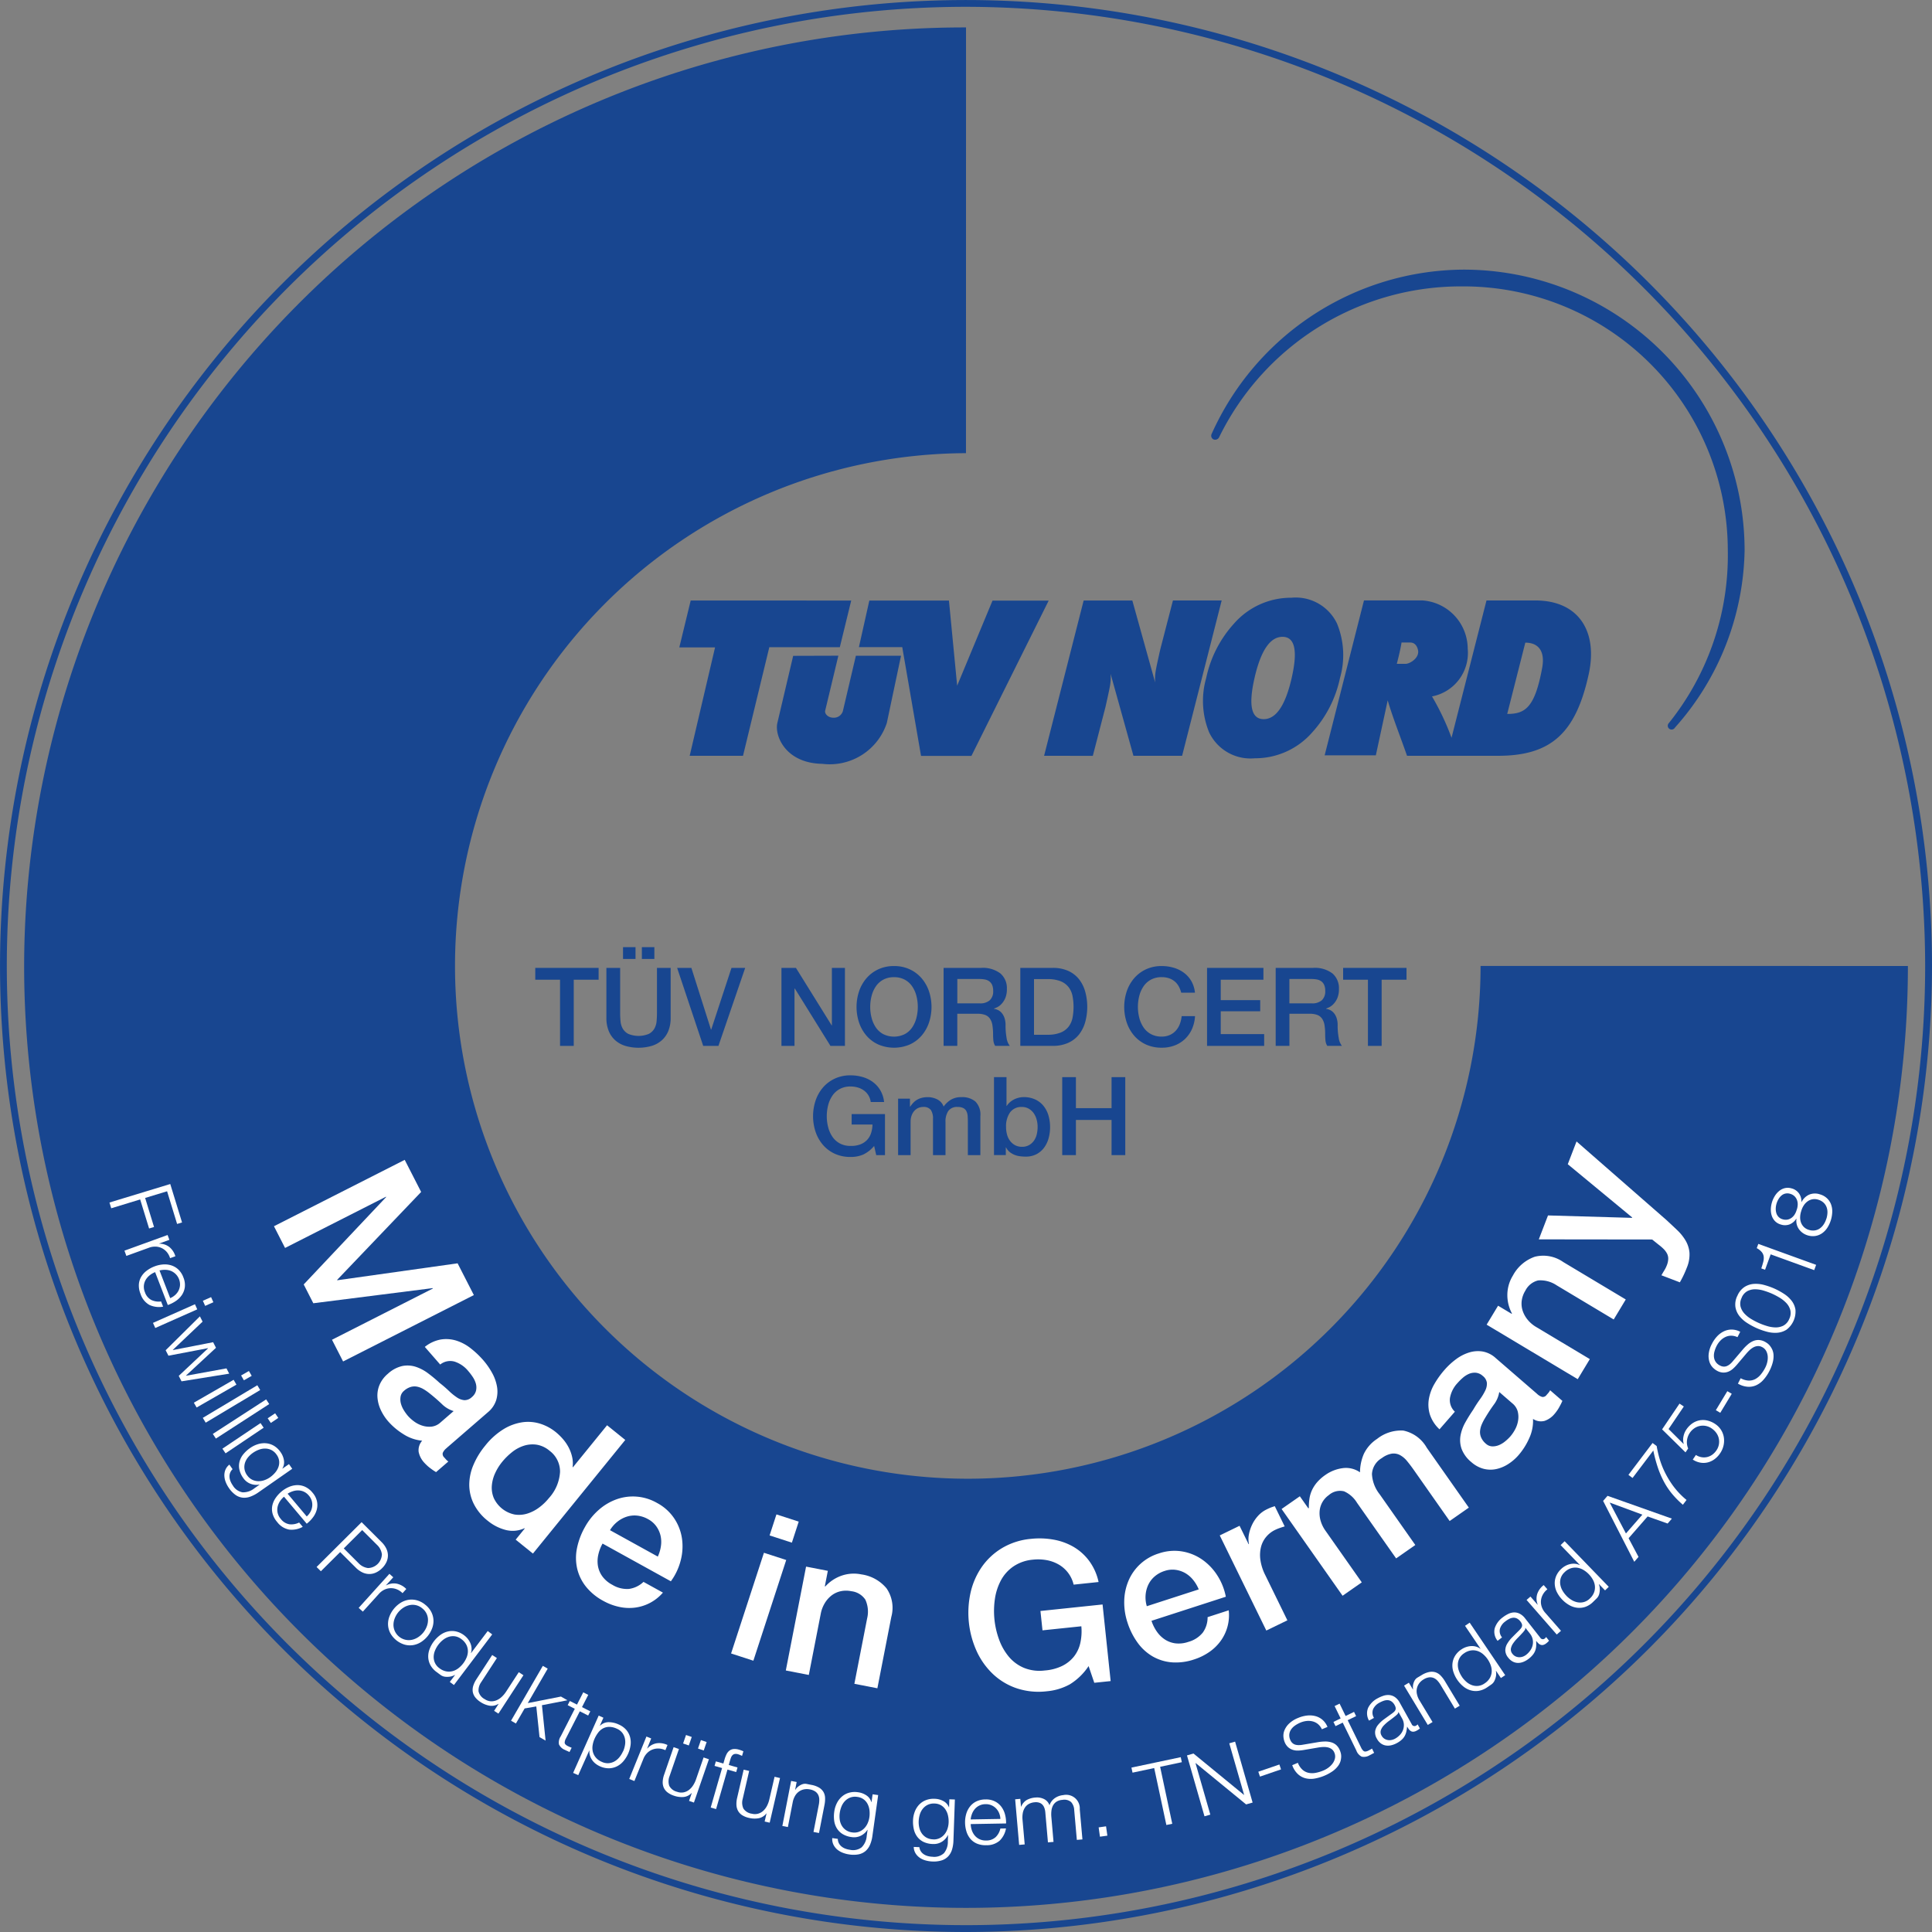 <svg id="Ebene_1" data-name="Ebene 1" xmlns="http://www.w3.org/2000/svg" viewBox="0 0 56.693 56.693">
  <rect x="0" y="0" width="56.693" height="56.693" fill="#808080" stroke="none"/>
  <defs>
    <style>
      .cls-1, .cls-2 {
        fill: #184690;
      }

      .cls-1, .cls-4 {
        fill-rule: evenodd;
      }

      .cls-3, .cls-4 {
        fill: #fff;
      }
    </style>
  </defs>
  <g>
    <path class="cls-1" d="M35.395,19.895a3.419,3.419,0,0,1,.814-1.594,2.221,2.221,0,0,1,1.687-.761,1.341,1.341,0,0,1,1.339.761,2.436,2.436,0,0,1,.086,1.594,3.422,3.422,0,0,1-.814,1.595,2.222,2.222,0,0,1-1.687.761,1.342,1.342,0,0,1-1.339-.761,2.439,2.439,0,0,1-.086-1.595Zm1.418,0q-.276,1.208.269,1.208.545,0,.821-1.208.276-1.208-.269-1.208-.545,0-.821,1.208Z"/>
    <path class="cls-2" d="M33.227,17.621l.67,2.406a1.466,1.466,0,0,1,.029-.408c.016-.099.122-.566.122-.566l.371-1.432h1.43L34.688,22.179H33.26l-.67-2.406a1.465,1.465,0,0,1-.029.408c-.016.099-.122.566-.122.566l-.371,1.432H30.638l1.161-4.558Z"/>
    <path class="cls-2" d="M24.735,20.86l.38-1.618h1.325l-.417,1.973a1.764,1.764,0,0,1-1.893,1.199c-1.096-.018-1.408-.845-1.318-1.203l.463-1.966,1.326-.004-.388,1.618c-.017.091.092.201.236.201a.275.275,0,0,0,.287-.201Z"/>
    <polygon class="cls-2" points="20.268 17.621 24.978 17.623 24.644 18.991 22.575 18.991 21.803 22.179 20.238 22.179 20.983 18.997 19.934 18.997 20.268 17.621 20.268 17.621"/>
    <polygon class="cls-2" points="25.51 17.623 27.846 17.623 28.087 20.121 29.125 17.624 30.773 17.624 28.506 22.181 27.027 22.181 26.476 18.99 25.204 18.99 25.51 17.623 25.51 17.623"/>
    <path class="cls-2" d="M44.759,18.858l-.531,2.092c.525,0,.81-.179,1.026-1.353.089-.486-.106-.739-.495-.739Zm-2.738,1.578a7.45,7.45,0,0,1,.573,1.213l1.026-4.029h1.434c1.279,0,1.838.917,1.566,2.162-.376,1.717-1.092,2.396-2.658,2.396l-1.119 0h-1.555c-.197-.567-.417-1.115-.567-1.627l-.348,1.613H38.871l1.154-4.546H41.727A1.428,1.428,0,0,1,43.069,19.034a1.3,1.3,0,0,1-1.048,1.402Zm-.894-1.582c-.032.202-.086.42-.139.626H41.242c.113.003.374-.144.374-.353,0-.055-.038-.274-.237-.273Z"/>
    <path class="cls-2" d="M35.555,12.732a8.152,8.152,0,0,1,7.378-4.82A8.247,8.247,0,0,1,51.194,16.145a8.002,8.002,0,0,1-2.044,5.206.114.114,0,0,1-.17.032.112.112,0,0,1-.009-.165l.007-.008A7.865,7.865,0,0,0,50.701,16.145a7.755,7.755,0,0,0-7.768-7.741,7.897,7.897,0,0,0-7.159,4.427.13.13,0,0,1-.167.062.12.12,0,0,1-.052-.161Z"/>
    <path class="cls-2" d="M.708,28.347A27.59,27.59,0,0,1,28.347.805l-.001,12.493a15.047,15.047,0,1,0,15.1,15.047l12.54.001a27.639,27.639,0,0,1-55.278,0Z"/>
    <polygon class="cls-3" points="11.876 34.035 12.358 34.977 9.893 37.557 9.898 37.568 13.428 37.071 13.905 38.003 10.068 39.951 9.742 39.314 12.703 37.81 12.697 37.799 9.194 38.243 8.912 37.691 11.331 35.127 11.326 35.117 8.365 36.62 8.039 35.983 11.876 34.035 11.876 34.035"/>
    <path class="cls-4" d="M13.107,42.492a.364.364,0,0,0-.115.143.139.139,0,0,0,.044.133l.048.054a.442.442,0,0,0,.072.065l-.36.311c-.022-.013-.049-.03-.082-.052s-.065-.046-.098-.071-.063-.051-.093-.079c-.029-.028-.053-.052-.072-.073a.662.662,0,0,1-.166-.318.417.417,0,0,1,.104-.329,1.218,1.218,0,0,1-.549-.19,1.977,1.977,0,0,1-.446-.374,1.411,1.411,0,0,1-.222-.342,1.051,1.051,0,0,1-.096-.367.804.804,0,0,1,.06-.362.87.87,0,0,1,.245-.328.928.928,0,0,1,.424-.228.786.786,0,0,1,.396.023,1.253,1.253,0,0,1,.365.194q.175.131.335.279a3.486,3.486,0,0,1,.272.234,1.687,1.687,0,0,0,.235.191.459.459,0,0,0,.219.081.309.309,0,0,0,.22-.091.353.353,0,0,0,.122-.19.424.424,0,0,0-.005-.203.678.678,0,0,0-.091-.196,1.69,1.69,0,0,0-.131-.173.863.863,0,0,0-.404-.279.472.472,0,0,0-.421.086l-.451-.517a1.037,1.037,0,0,1,.473-.218,1.004,1.004,0,0,1,.453.034,1.324,1.324,0,0,1,.418.223,2.637,2.637,0,0,1,.369.349,2.142,2.142,0,0,1,.26.372,1.277,1.277,0,0,1,.145.404.861.861,0,0,1-.024.399.765.765,0,0,1-.245.356l-1.211,1.049Zm.204-1.085a.832.832,0,0,1-.347-.209q-.166-.158-.349-.303a1.453,1.453,0,0,0-.177-.125.635.635,0,0,0-.187-.077.398.398,0,0,0-.195.005.514.514,0,0,0-.2.114.288.288,0,0,0-.102.176.477.477,0,0,0,.011.201.736.736,0,0,0,.087.196,1.275,1.275,0,0,0,.119.164,1.125,1.125,0,0,0,.185.166.818.818,0,0,0,.242.121.668.668,0,0,0,.268.027.468.468,0,0,0,.259-.121l.387-.335Z"/>
    <path class="cls-4" d="M15.638,45.588l-.506-.408.266-.327-.009-.008a.82.82,0,0,1-.559.048,1.374,1.374,0,0,1-.51-.261,1.482,1.482,0,0,1-.418-.503,1.272,1.272,0,0,1-.132-.559,1.499,1.499,0,0,1,.121-.579,2.27,2.27,0,0,1,.342-.563,2.086,2.086,0,0,1,.548-.493,1.471,1.471,0,0,1,.556-.201,1.189,1.189,0,0,1,.522.046,1.384,1.384,0,0,1,.445.24,1.67,1.67,0,0,1,.213.206,1.292,1.292,0,0,1,.17.249,1.137,1.137,0,0,1,.102.28.844.844,0,0,1,.014.293l.009.008,1.002-1.233.534.431-2.71,3.335ZM14.733,42.901a1.523,1.523,0,0,0-.207.336,1.069,1.069,0,0,0-.094.365.789.789,0,0,0,.057.355.862.862,0,0,0,.611.485.822.822,0,0,0,.37-.026,1.144,1.144,0,0,0,.344-.175,1.57,1.57,0,0,0,.292-.279,1.252,1.252,0,0,0,.328-.771.762.762,0,0,0-.308-.62.783.783,0,0,0-.379-.178.84.84,0,0,0-.374.031,1.08,1.08,0,0,0-.345.186,1.883,1.883,0,0,0-.295.291Z"/>
    <path class="cls-4" d="M19.303,45.677a1.1,1.1,0,0,0,.091-.307.829.829,0,0,0-.01-.304.774.774,0,0,0-.123-.274.709.709,0,0,0-.243-.213.824.824,0,0,0-.318-.104.75.75,0,0,0-.306.03.858.858,0,0,0-.275.147.912.912,0,0,0-.219.25l1.403.775Zm-1.622-.381a1.189,1.189,0,0,0-.125.329.857.857,0,0,0-.009.332.738.738,0,0,0,.129.301.851.851,0,0,0,.291.246.826.826,0,0,0,.487.122.767.767,0,0,0,.429-.207l.57.315a1.296,1.296,0,0,1-.825.441,1.372,1.372,0,0,1-.466-.024,1.695,1.695,0,0,1-.458-.174,1.655,1.655,0,0,1-.511-.42,1.34,1.34,0,0,1-.256-.526,1.425,1.425,0,0,1-.007-.595,2.099,2.099,0,0,1,.235-.626,1.871,1.871,0,0,1,.398-.498,1.616,1.616,0,0,1,.518-.312,1.421,1.421,0,0,1,1.201.104,1.391,1.391,0,0,1,.503.453,1.441,1.441,0,0,1,.227.589,1.636,1.636,0,0,1-.037.642,1.774,1.774,0,0,1-.289.614l-2.004-1.107Z"/>
    <path class="cls-4" d="M22.784,44.439l.654.212-.201.617-.654-.212.201-.617Zm-.367,1.126.654.212-.964,2.955-.654-.212.964-2.955Z"/>
    <path class="cls-3" d="M23.653,45.971l.639.124-.087.448.01.014a1.155,1.155,0,0,1,.48-.32,1.096,1.096,0,0,1,.579-.038,1.166,1.166,0,0,1,.743.413,1.01,1.01,0,0,1,.138.835l-.409,2.094-.675-.131.374-1.917a.843.843,0,0,0-.052-.552.569.569,0,0,0-.412-.248.745.745,0,0,0-.32.002.676.676,0,0,0-.264.126.819.819,0,0,0-.198.228.932.932,0,0,0-.114.302l-.351,1.799-.675-.131.595-3.05Z"/>
    <path class="cls-3" d="M32.591,49.33l-.48.05-.167-.49a1.788,1.788,0,0,1-.55.535,1.716,1.716,0,0,1-.676.204,2.037,2.037,0,0,1-.879-.086,1.898,1.898,0,0,1-.696-.414,2.168,2.168,0,0,1-.48-.669,2.731,2.731,0,0,1-.182-1.727,2.161,2.161,0,0,1,.33-.754,1.935,1.935,0,0,1,.594-.552,2.012,2.012,0,0,1,.842-.27,2.346,2.346,0,0,1,.673.023,1.784,1.784,0,0,1,.59.216,1.535,1.535,0,0,1,.456.415,1.607,1.607,0,0,1,.271.612l-.732.077a.923.923,0,0,0-.445-.594,1.097,1.097,0,0,0-.353-.126,1.4,1.4,0,0,0-.395-.013,1.208,1.208,0,0,0-.576.2,1.161,1.161,0,0,0-.366.41,1.662,1.662,0,0,0-.176.547,2.438,2.438,0,0,0,.126,1.195,1.666,1.666,0,0,0,.286.499,1.164,1.164,0,0,0,.444.325,1.214,1.214,0,0,0,.605.076,1.418,1.418,0,0,0,.502-.128,1.02,1.02,0,0,0,.35-.272.985.985,0,0,0,.192-.398,1.589,1.589,0,0,0,.032-.499l-1.14.119-.06-.568,1.823-.191.237,2.247Z"/>
    <path class="cls-4" d="M35.176,46.639a1.096,1.096,0,0,0-.163-.276.834.834,0,0,0-.23-.2.774.774,0,0,0-.285-.097.709.709,0,0,0-.322.032.827.827,0,0,0-.293.161.747.747,0,0,0-.187.244.855.855,0,0,0-.079.3.909.909,0,0,0,.035.33l1.526-.494Zm-1.386.923a1.188,1.188,0,0,0,.157.316.859.859,0,0,0,.238.233.738.738,0,0,0,.309.112.855.855,0,0,0,.379-.044.825.825,0,0,0,.422-.272.762.762,0,0,0,.141-.453l.62-.201a1.284,1.284,0,0,1-.239.902,1.366,1.366,0,0,1-.335.324,1.684,1.684,0,0,1-.44.215,1.658,1.658,0,0,1-.657.086,1.349,1.349,0,0,1-.56-.173,1.434,1.434,0,0,1-.441-.401,2.099,2.099,0,0,1-.3-.598,1.865,1.865,0,0,1-.094-.63,1.604,1.604,0,0,1,.124-.59,1.414,1.414,0,0,1,.895-.805,1.402,1.402,0,0,1,.676-.058,1.45,1.45,0,0,1,.587.236,1.641,1.641,0,0,1,.447.465,1.775,1.775,0,0,1,.252.629l-2.18.706Z"/>
    <path class="cls-3" d="M35.794,45.055l.58-.282.265.54.011-.005a.697.697,0,0,1-.003-.273,1.142,1.142,0,0,1,.093-.29,1.054,1.054,0,0,1,.176-.263.823.823,0,0,1,.25-.188,1.512,1.512,0,0,1,.152-.067c.029-.009.059-.02.089-.03l.291.594c-.047.014-.094.029-.142.046a1.19,1.19,0,0,0-.137.056.785.785,0,0,0-.265.206.75.75,0,0,0-.152.301.996.996,0,0,0-.016.379,1.442,1.442,0,0,0,.141.439l.65,1.329-.618.3-1.367-2.793Z"/>
    <path class="cls-3" d="M37.609,44.279l.534-.372.249.354.015-.01a1.772,1.772,0,0,1,.017-.269.914.914,0,0,1,.072-.248,1.016,1.016,0,0,1,.149-.233,1.287,1.287,0,0,1,.249-.221,1.133,1.133,0,0,1,.505-.198.718.718,0,0,1,.509.122,1.388,1.388,0,0,1,.113-.541,1.088,1.088,0,0,1,.39-.441,1.131,1.131,0,0,1,.768-.243,1.031,1.031,0,0,1,.688.503l1.235,1.758-.563.393-1.044-1.487c-.071-.102-.14-.192-.205-.271a.699.699,0,0,0-.209-.177.397.397,0,0,0-.24-.042.674.674,0,0,0-.291.13.579.579,0,0,0-.291.467,1.033,1.033,0,0,0,.224.592l1.048,1.492-.563.393-1.149-1.634a.847.847,0,0,0-.378-.334.497.497,0,0,0-.448.111.639.639,0,0,0-.267.443.782.782,0,0,0,.022.293.962.962,0,0,0,.15.313l1.062,1.511-.563.393-1.789-2.545Z"/>
    <path class="cls-4" d="M45.101,40.899a.366.366,0,0,0,.158.094.139.139,0,0,0,.126-.062l.048-.054a.45.45,0,0,0,.054-.081l.36.312c-.01.023-.024.052-.041.088-.018.035-.037.07-.057.106-.02.036-.042.07-.066.103-.024.033-.044.06-.063.081a.658.658,0,0,1-.293.208.42.42,0,0,1-.342-.057,1.204,1.204,0,0,1-.112.568,1.967,1.967,0,0,1-.31.492,1.394,1.394,0,0,1-.308.266,1.056,1.056,0,0,1-.351.146.815.815,0,0,1-.368-.008.881.881,0,0,1-.36-.196.926.926,0,0,1-.286-.387.779.779,0,0,1-.032-.394,1.25,1.25,0,0,1,.142-.387q.107-.191.23-.37a3.574,3.574,0,0,1,.195-.301,1.664,1.664,0,0,0,.157-.258.456.456,0,0,0,.05-.227.307.307,0,0,0-.121-.205.352.352,0,0,0-.205-.094.427.427,0,0,0-.201.033.687.687,0,0,0-.182.117,1.671,1.671,0,0,0-.154.153.861.861,0,0,0-.221.437.468.468,0,0,0,.144.403l-.451.517a1.031,1.031,0,0,1-.283-.436.992.992,0,0,1-.029-.452,1.313,1.313,0,0,1,.163-.444,2.617,2.617,0,0,1,.296-.412,2.122,2.122,0,0,1,.333-.309,1.284,1.284,0,0,1,.382-.199.873.873,0,0,1,.399-.032.768.768,0,0,1,.388.193L45.101,40.899Zm-1.107-.05a.829.829,0,0,1-.16.371c-.09.124-.174.253-.253.386a1.51,1.51,0,0,0-.1.192.643.643,0,0,0-.05.195.396.396,0,0,0,.033.192.513.513,0,0,0,.141.182.293.293,0,0,0,.189.076.489.489,0,0,0,.198-.04.742.742,0,0,0,.182-.113,1.296,1.296,0,0,0,.146-.14,1.137,1.137,0,0,0,.14-.206.826.826,0,0,0,.087-.256.66.66,0,0,0-.01-.268.466.466,0,0,0-.156-.238l-.387-.335Z"/>
    <path class="cls-3" d="M43.624,38.871l.336-.556.393.235.016-.004a1.145,1.145,0,0,1-.137-.559,1.084,1.084,0,0,1,.162-.555,1.163,1.163,0,0,1,.644-.554,1.019,1.019,0,0,1,.835.156L47.707,38.132l-.354.587-1.68-1.006a.852.852,0,0,0-.538-.14.571.571,0,0,0-.375.301.75.75,0,0,0-.107.3.677.677,0,0,0,.029.291.818.818,0,0,0,.147.263.934.934,0,0,0,.246.21l1.577.944L46.297,40.471l-2.673-1.6Z"/>
    <path class="cls-3" d="M45.155,36.368l.27-.702L47.892,35.737l.004-.011-1.891-1.563.257-.668L48.896,35.797q.167.154.318.298a1.422,1.422,0,0,1,.247.306.855.855,0,0,1,.115.355.987.987,0,0,1-.078.444,3.069,3.069,0,0,1-.204.429l-.541-.207q.042-.075.084-.142a.858.858,0,0,0,.073-.146.56.56,0,0,0,.043-.196.324.324,0,0,0-.035-.152.549.549,0,0,0-.095-.13,1.312,1.312,0,0,0-.145-.126L48.481,36.372l-3.326-.004Z"/>
    <path class="cls-2" d="M25.969,33.896h-.257l-.061-.269a.955.955,0,0,1-.322.253.915.915,0,0,1-.37.07,1.087,1.087,0,0,1-.462-.094,1.014,1.014,0,0,1-.346-.258,1.151,1.151,0,0,1-.217-.381,1.457,1.457,0,0,1,0-.926,1.158,1.158,0,0,1,.217-.381,1.032,1.032,0,0,1,.346-.259,1.07,1.07,0,0,1,.462-.096,1.249,1.249,0,0,1,.355.05.941.941,0,0,1,.301.147.813.813,0,0,1,.219.245.856.856,0,0,1,.109.34h-.392a.492.492,0,0,0-.203-.34.585.585,0,0,0-.18-.086.75.75,0,0,0-.209-.029.644.644,0,0,0-.317.074.615.615,0,0,0-.217.197.889.889,0,0,0-.124.28,1.3,1.3,0,0,0,0,.641.895.895,0,0,0,.124.281.618.618,0,0,0,.217.197.644.644,0,0,0,.317.074.754.754,0,0,0,.273-.04.541.541,0,0,0,.201-.125.523.523,0,0,0,.124-.2.844.844,0,0,0,.045-.263h-.611V32.691h.978v1.205Z"/>
    <path class="cls-2" d="M26.355,32.239h.347v.231h.01a.93.93,0,0,1,.09-.112.495.495,0,0,1,.108-.086.553.553,0,0,1,.137-.056.689.689,0,0,1,.177-.021.607.607,0,0,1,.281.067.381.381,0,0,1,.185.209.731.731,0,0,1,.216-.202.581.581,0,0,1,.306-.074.601.601,0,0,1,.41.128.545.545,0,0,1,.146.43v1.144H28.401v-.968c0-.066-.002-.126-.006-.181a.368.368,0,0,0-.037-.141.211.211,0,0,0-.092-.092.366.366,0,0,0-.167-.032.312.312,0,0,0-.27.115.55.55,0,0,0-.084.327v.971h-.367V32.832a.449.449,0,0,0-.063-.261.265.265,0,0,0-.23-.088.343.343,0,0,0-.253.112.422.422,0,0,0-.08.135.512.512,0,0,0-.031.183v.984h-.367v-1.657Z"/>
    <path class="cls-1" d="M29.168,31.608H29.535v.846h.006a.507.507,0,0,1,.093-.109.595.595,0,0,1,.121-.082.645.645,0,0,1,.138-.051.607.607,0,0,1,.143-.018.798.798,0,0,1,.342.069.677.677,0,0,1,.243.189.816.816,0,0,1,.145.28,1.244,1.244,0,0,1,.005.667.844.844,0,0,1-.132.277.654.654,0,0,1-.223.192.667.667,0,0,1-.318.072,1.296,1.296,0,0,1-.169-.011.646.646,0,0,1-.163-.043.562.562,0,0,1-.14-.083.41.41,0,0,1-.105-.135h-.006v.227h-.347V31.608Zm1.28,1.462a.822.822,0,0,0-.029-.218.594.594,0,0,0-.087-.188.452.452,0,0,0-.145-.131.397.397,0,0,0-.199-.05.406.406,0,0,0-.349.16.706.706,0,0,0-.117.426.845.845,0,0,0,.031.232.528.528,0,0,0,.092.184.459.459,0,0,0,.146.122.422.422,0,0,0,.198.045.409.409,0,0,0,.212-.052.445.445,0,0,0,.143-.133.538.538,0,0,0,.08-.186.939.939,0,0,0,.024-.213Z"/>
    <polygon class="cls-2" points="31.17 31.608 31.572 31.608 31.572 32.518 32.618 32.518 32.618 31.608 33.02 31.608 33.02 33.896 32.618 33.896 32.618 32.864 31.572 32.864 31.572 33.896 31.17 33.896 31.17 31.608 31.17 31.608"/>
    <polygon class="cls-2" points="15.707 28.402 17.566 28.402 17.566 28.749 16.836 28.749 16.836 30.691 16.434 30.691 16.434 28.749 15.707 28.749 15.707 28.402 15.707 28.402"/>
    <path class="cls-1" d="M17.796,28.402h.402v1.333q0,.116.011.234a.533.533,0,0,0,.064.213.409.409,0,0,0,.161.155.787.787,0,0,0,.608,0,.411.411,0,0,0,.161-.155.533.533,0,0,0,.064-.213q.011-.119.011-.234V28.402h.402v1.465a1.004,1.004,0,0,1-.068.385.74.74,0,0,1-.191.274.797.797,0,0,1-.298.165,1.397,1.397,0,0,1-.772,0,.796.796,0,0,1-.298-.165.739.739,0,0,1-.191-.274,1.003,1.003,0,0,1-.068-.385V28.402Zm.486-.263V27.793h.367v.346Zm.92-.346v.346h-.367V27.793Z"/>
    <polygon class="cls-2" points="19.87 28.402 20.288 28.402 20.863 30.213 20.87 30.213 21.465 28.402 21.867 28.402 21.082 30.691 20.635 30.691 19.87 28.402 19.87 28.402"/>
    <polygon class="cls-2" points="22.931 28.402 23.356 28.402 24.404 30.088 24.411 30.088 24.411 28.402 24.794 28.402 24.794 30.691 24.369 30.691 23.324 29.008 23.314 29.008 23.314 30.691 22.931 30.691 22.931 28.402 22.931 28.402"/>
    <path class="cls-1" d="M26.234,28.675a.644.644,0,0,0-.317.074.616.616,0,0,0-.217.197.887.887,0,0,0-.124.28,1.297,1.297,0,0,0,0,.641.893.893,0,0,0,.124.281.618.618,0,0,0,.217.197.716.716,0,0,0,.634,0,.618.618,0,0,0,.217-.197.893.893,0,0,0,.124-.281,1.3,1.3,0,0,0,0-.641.888.888,0,0,0-.124-.28.615.615,0,0,0-.217-.197.644.644,0,0,0-.317-.074Zm0-.327a1.071,1.071,0,0,1,.462.096,1.036,1.036,0,0,1,.346.26,1.156,1.156,0,0,1,.217.381,1.456,1.456,0,0,1,0,.926,1.149,1.149,0,0,1-.217.381,1.014,1.014,0,0,1-.346.258,1.177,1.177,0,0,1-.923,0,1.012,1.012,0,0,1-.346-.258,1.15,1.15,0,0,1-.217-.381,1.456,1.456,0,0,1,0-.926,1.158,1.158,0,0,1,.217-.381,1.034,1.034,0,0,1,.346-.26,1.071,1.071,0,0,1,.462-.096Z"/>
    <path class="cls-1" d="M27.69,28.402H28.787a.852.852,0,0,1,.569.163.567.567,0,0,1,.19.455.661.661,0,0,1-.048.271.595.595,0,0,1-.113.173.437.437,0,0,1-.127.094q-.063.029-.092.039v.006a.406.406,0,0,1,.111.032.325.325,0,0,1,.111.082.436.436,0,0,1,.085.146.634.634,0,0,1,.034.224,2.021,2.021,0,0,0,.03.367.483.483,0,0,0,.095.236H29.202a.378.378,0,0,1-.053-.164c-.005-.06-.008-.117-.008-.173a1.631,1.631,0,0,0-.02-.271.466.466,0,0,0-.071-.189.299.299,0,0,0-.14-.11.621.621,0,0,0-.227-.035h-.592v.942h-.402V28.402Zm.402,1.041h.659a.419.419,0,0,0,.293-.091.354.354,0,0,0,.1-.274.426.426,0,0,0-.032-.178.262.262,0,0,0-.088-.108.331.331,0,0,0-.129-.051.891.891,0,0,0-.15-.013h-.653v.714Z"/>
    <path class="cls-1" d="M29.94,28.402h.952a1.079,1.079,0,0,1,.457.089.852.852,0,0,1,.315.245,1.05,1.05,0,0,1,.181.364,1.693,1.693,0,0,1,0,.891,1.05,1.05,0,0,1-.181.364.852.852,0,0,1-.315.245,1.076,1.076,0,0,1-.457.09h-.952V28.402Zm.402,1.962h.395a1.01,1.01,0,0,0,.384-.063.561.561,0,0,0,.235-.173.621.621,0,0,0,.116-.259,1.711,1.711,0,0,0,0-.644.621.621,0,0,0-.116-.259.561.561,0,0,0-.235-.173,1.01,1.01,0,0,0-.384-.062h-.395v1.635Z"/>
    <path class="cls-2" d="M34.662,29.13a.82.82,0,0,0-.071-.183.513.513,0,0,0-.116-.144.518.518,0,0,0-.166-.095.661.661,0,0,0-.22-.034.643.643,0,0,0-.317.074.615.615,0,0,0-.217.197.894.894,0,0,0-.124.28,1.304,1.304,0,0,0,0,.641.9.9,0,0,0,.124.281.617.617,0,0,0,.217.197.643.643,0,0,0,.317.074.575.575,0,0,0,.238-.047.521.521,0,0,0,.177-.128.597.597,0,0,0,.116-.191.914.914,0,0,0,.055-.234h.392a1.085,1.085,0,0,1-.088.375.923.923,0,0,1-.204.293.903.903,0,0,1-.303.191,1.045,1.045,0,0,1-.382.067,1.088,1.088,0,0,1-.462-.094,1.015,1.015,0,0,1-.346-.258,1.148,1.148,0,0,1-.217-.381,1.453,1.453,0,0,1,0-.926,1.156,1.156,0,0,1,.217-.381,1.037,1.037,0,0,1,.346-.26,1.073,1.073,0,0,1,.462-.096,1.217,1.217,0,0,1,.363.053.937.937,0,0,1,.301.154.798.798,0,0,1,.211.245.857.857,0,0,1,.1.33Z"/>
    <polygon class="cls-2" points="35.42 28.402 37.074 28.402 37.074 28.749 35.822 28.749 35.822 29.348 36.98 29.348 36.98 29.675 35.822 29.675 35.822 30.345 37.096 30.345 37.096 30.691 35.42 30.691 35.42 28.402 35.42 28.402"/>
    <path class="cls-1" d="M37.434,28.402h1.097a.852.852,0,0,1,.569.163.569.569,0,0,1,.19.455.661.661,0,0,1-.048.271.595.595,0,0,1-.113.173.434.434,0,0,1-.127.094c-.042.019-.072.032-.091.039v.006a.41.41,0,0,1,.111.032.325.325,0,0,1,.111.082.436.436,0,0,1,.085.146.635.635,0,0,1,.034.224,2.019,2.019,0,0,0,.031.367.483.483,0,0,0,.095.236h-.431a.378.378,0,0,1-.053-.164c-.005-.06-.008-.117-.008-.173a1.635,1.635,0,0,0-.019-.271.477.477,0,0,0-.071-.189.299.299,0,0,0-.14-.11.621.621,0,0,0-.227-.035h-.592v.942H37.434V28.402Zm.402,1.041h.659a.42.42,0,0,0,.293-.091.354.354,0,0,0,.1-.274.426.426,0,0,0-.032-.178.26.26,0,0,0-.089-.108.327.327,0,0,0-.128-.051.891.891,0,0,0-.15-.013h-.653v.714Z"/>
    <polygon class="cls-2" points="39.413 28.402 41.273 28.402 41.273 28.749 40.543 28.749 40.543 30.691 40.141 30.691 40.141 28.749 39.413 28.749 39.413 28.402 39.413 28.402"/>
    <path class="cls-2" d="M28.347,56.693a28.346,28.346,0,1,1,28.346-28.346A28.379,28.379,0,0,1,28.347,56.693Zm0-56.493A28.146,28.146,0,1,0,56.492,28.347,28.178,28.178,0,0,0,28.347.2Z"/>
    <polygon class="cls-3" points="3.212 35.287 3.264 35.456 4.113 35.197 4.375 36.049 4.52 36.005 4.259 35.153 4.903 34.957 5.197 35.916 5.342 35.872 4.996 34.744 3.212 35.287 3.212 35.287"/>
    <path class="cls-3" d="M3.652,36.7l.056.154.665-.241a.509.509,0,0,1,.194-.032.451.451,0,0,1,.18.044.46.46,0,0,1,.147.114.503.503,0,0,1,.097.181l.155-.056a.547.547,0,0,0-.175-.27.47.47,0,0,0-.296-.099l-.002-.005.297-.108-.052-.142-1.267.46Z"/>
    <path class="cls-4" d="M4.924,38.295a.986.986,0,0,0,.237-.119.655.655,0,0,0,.178-.178.54.54,0,0,0,.085-.232A.572.572,0,0,0,5.382,37.486a.607.607,0,0,0-.153-.237.54.54,0,0,0-.21-.12.649.649,0,0,0-.241-.024.881.881,0,0,0-.243.056.924.924,0,0,0-.228.125.618.618,0,0,0-.162.178.512.512,0,0,0-.07.228.639.639,0,0,0,.049.277.568.568,0,0,0,.26.323.669.669,0,0,0,.402.051l-.059-.153a.504.504,0,0,1-.284-.042.397.397,0,0,1-.19-.229.414.414,0,0,1-.03-.205.408.408,0,0,1,.059-.169.496.496,0,0,1,.119-.129.584.584,0,0,1,.151-.086l.372.965Zm-.243-1.015a.656.656,0,0,1,.169-.018.482.482,0,0,1,.164.031.432.432,0,0,1,.268.422.415.415,0,0,1-.044.159.444.444,0,0,1-.101.129.509.509,0,0,1-.143.09l-.313-.812Z"/>
    <path class="cls-4" d="M4.489,38.819l.067.15,1.232-.547-.067-.15-1.232.547Zm1.464-.649.067.15.241-.107-.067-.15-.241.107Z"/>
    <polygon class="cls-3" points="4.861 39.622 4.943 39.782 6.103 39.561 6.105 39.566 5.245 40.374 5.327 40.534 6.726 40.309 6.646 40.154 5.46 40.37 5.458 40.365 6.338 39.55 6.254 39.386 5.075 39.616 5.072 39.611 5.945 38.782 5.866 38.627 4.861 39.622 4.861 39.622"/>
    <path class="cls-4" d="M5.688,41.16l.082.142L6.938,40.631l-.082-.142-1.168.672Zm1.387-.798.082.142.229-.131-.082-.142-.229.131Z"/>
    <polygon class="cls-3" points="5.951 41.606 6.036 41.747 7.635 40.789 7.551 40.649 5.951 41.606 5.951 41.606"/>
    <polygon class="cls-3" points="6.245 42.077 6.335 42.214 7.9 41.201 7.81 41.064 6.245 42.077 6.245 42.077"/>
    <path class="cls-4" d="M6.527,42.511l.092.136,1.118-.752-.092-.136-1.118.751Zm1.328-.892.092.136.219-.147-.092-.136-.219.147Z"/>
    <path class="cls-4" d="M7.252,43.292A.419.419,0,0,1,7.174,43.105a.411.411,0,0,1,.015-.179.483.483,0,0,1,.089-.161.71.71,0,0,1,.142-.131.798.798,0,0,1,.176-.093.501.501,0,0,1,.187-.034.426.426,0,0,1,.18.043.408.408,0,0,1,.154.137.39.39,0,0,1,.075.191.403.403,0,0,1-.026.182.54.54,0,0,1-.099.161.795.795,0,0,1-.143.129.679.679,0,0,1-.173.087.514.514,0,0,1-.182.027.421.421,0,0,1-.173-.045.388.388,0,0,1-.144-.128Zm1.322-.194-.094-.135-.191.133-.003-.004a.35.35,0,0,0,.047-.233.559.559,0,0,0-.102-.25.618.618,0,0,0-.192-.183.553.553,0,0,0-.226-.074.627.627,0,0,0-.24.025.797.797,0,0,0-.232.113.977.977,0,0,0-.196.178.576.576,0,0,0-.113.211.509.509,0,0,0-.009.237.663.663,0,0,0,.116.256.452.452,0,0,0,.211.168.478.478,0,0,0,.262.024l.003.004-.15.105a.528.528,0,0,1-.347.118.415.415,0,0,1-.287-.203.615.615,0,0,1-.065-.117.403.403,0,0,1-.031-.123.303.303,0,0,1,.015-.122.291.291,0,0,1,.075-.114l-.094-.134a.377.377,0,0,0-.117.153.427.427,0,0,0-.03.177.56.56,0,0,0,.04.183.831.831,0,0,0,.095.176.781.781,0,0,0,.195.202.448.448,0,0,0,.208.079.509.509,0,0,0,.223-.03,1.001,1.001,0,0,0,.237-.125l.994-.693Z"/>
    <path class="cls-4" d="M9.001,44.712a.952.952,0,0,0,.185-.189.647.647,0,0,0,.11-.226.539.539,0,0,0,.004-.247.575.575,0,0,0-.131-.251.61.61,0,0,0-.223-.174.541.541,0,0,0-.238-.045.646.646,0,0,0-.235.056.88.88,0,0,0-.212.131.925.925,0,0,0-.175.193.617.617,0,0,0-.095.22.513.513,0,0,0,.008.238.64.64,0,0,0,.136.246.569.569,0,0,0,.352.221.665.665,0,0,0,.397-.082l-.106-.126a.506.506,0,0,1-.282.052.398.398,0,0,1-.255-.155.417.417,0,0,1-.095-.184.411.411,0,0,1,.001-.179.5.5,0,0,1,.07-.16A.593.593,0,0,1,8.334,43.92l.667.792ZM8.44,43.832a.648.648,0,0,1,.154-.073.491.491,0,0,1,.165-.024.408.408,0,0,1,.305.153.406.406,0,0,1,.086.16.412.412,0,0,1,.01.165.445.445,0,0,1-.053.155.501.501,0,0,1-.106.131L8.44,43.832Z"/>
    <path class="cls-4" d="M9.29,45.982l.126.125.566-.563.46.459a.687.687,0,0,0,.186.135.482.482,0,0,0,.198.05.463.463,0,0,0,.199-.04.612.612,0,0,0,.187-.131.605.605,0,0,0,.131-.186.46.46,0,0,0,.04-.198.476.476,0,0,0-.05-.197.69.69,0,0,0-.136-.185l-.586-.584L9.29,45.982Zm1.338-1.083.432.431a.458.458,0,0,1,.146.278.416.416,0,0,1-.407.405.461.461,0,0,1-.279-.145l-.432-.431.54-.538Z"/>
    <path class="cls-3" d="M10.525,47.182l.122.11.474-.524a.507.507,0,0,1,.156-.119.443.443,0,0,1,.18-.045.458.458,0,0,1,.184.032.499.499,0,0,1,.171.114l.11-.122a.548.548,0,0,0-.282-.157.47.47,0,0,0-.308.051l-.004-.004.212-.234-.113-.101-.902.999Z"/>
    <path class="cls-4" d="M12.477,47.088a.648.648,0,0,0-.246-.129.59.59,0,0,0-.247-.013.622.622,0,0,0-.231.089.826.826,0,0,0-.327.403.617.617,0,0,0-.039.243.59.59,0,0,0,.064.238.713.713,0,0,0,.425.342.59.59,0,0,0,.247.013.62.62,0,0,0,.23-.088.823.823,0,0,0,.327-.403.617.617,0,0,0,.04-.243.59.59,0,0,0-.064-.238.648.648,0,0,0-.178-.213Zm-.087.107a.432.432,0,0,1,.169.352.53.53,0,0,1-.039.189.656.656,0,0,1-.1.171.649.649,0,0,1-.147.133.539.539,0,0,1-.177.077.45.45,0,0,1-.55-.444.535.535,0,0,1,.039-.189.653.653,0,0,1,.1-.171.662.662,0,0,1,.147-.133.547.547,0,0,1,.177-.077.445.445,0,0,1,.191-.002.44.44,0,0,1,.19.094Z"/>
    <path class="cls-4" d="M12.864,48.261a.77.77,0,0,1,.136-.139.521.521,0,0,1,.166-.09.42.42,0,0,1,.184-.016.402.402,0,0,1,.189.083.471.471,0,0,1,.148.17.427.427,0,0,1,.043.186.486.486,0,0,1-.039.185.765.765,0,0,1-.097.169.783.783,0,0,1-.136.139.49.49,0,0,1-.168.088.427.427,0,0,1-.191.01.468.468,0,0,1-.205-.094.402.402,0,0,1-.132-.159.415.415,0,0,1-.036-.18.513.513,0,0,1,.041-.183.769.769,0,0,1,.097-.169Zm1.579-.301-.131-.099-.489.647-.004-.003a.389.389,0,0,0,.018-.147.447.447,0,0,0-.034-.139.562.562,0,0,0-.074-.126.575.575,0,0,0-.106-.104.622.622,0,0,0-.247-.117.549.549,0,0,0-.24.004.609.609,0,0,0-.219.104.921.921,0,0,0-.311.411.608.608,0,0,0-.04.238.54.54,0,0,0,.063.23.613.613,0,0,0,.181.204c.039.029.079.059.119.088a.28.28,0,0,0,.136.052.546.546,0,0,0,.15-.005.392.392,0,0,0,.134-.05l.004.003-.154.204.121.091,1.123-1.485Z"/>
    <path class="cls-3" d="M15.361,49.159l-.138-.09-.374.574a.814.814,0,0,1-.125.149.528.528,0,0,1-.153.101.385.385,0,0,1-.17.03.362.362,0,0,1-.176-.062.35.35,0,0,1-.182-.226.414.414,0,0,1,.075-.27l.463-.711-.138-.089-.463.711a.756.756,0,0,0-.091.187.401.401,0,0,0-.017.176.359.359,0,0,0,.069.162.618.618,0,0,0,.164.147.688.688,0,0,0,.26.104.372.372,0,0,0,.262-.055l.004.003-.132.203.127.082.734-1.127Z"/>
    <polygon class="cls-3" points="14.996 50.493 15.139 50.575 15.395 50.133 15.737 50.074 15.832 50.974 16.01 51.077 15.903 50.038 16.651 49.893 16.461 49.784 15.487 49.976 16.072 48.965 15.929 48.883 14.996 50.493 14.996 50.493"/>
    <path class="cls-3" d="M17.262,49.735l-.147-.075-.184.36-.21-.106-.063.123.209.106-.413.809a.317.317,0,0,0-.051.237.323.323,0,0,0,.176.161c.022.011.044.022.066.031s.045.02.066.031l.064-.126a1.266,1.266,0,0,1-.129-.057q-.077-.045-.076-.095a.287.287,0,0,1,.037-.121l.407-.796.245.124.063-.123-.244-.124.184-.36Z"/>
    <path class="cls-4" d="M18.281,51.393a.768.768,0,0,1-.101.166.516.516,0,0,1-.141.124.422.422,0,0,1-.175.056.399.399,0,0,1-.203-.038.469.469,0,0,1-.182-.133.426.426,0,0,1-.084-.171.486.486,0,0,1-.004-.189.771.771,0,0,1,.056-.186.92.92,0,0,1,.104-.177.446.446,0,0,1,.14-.124.394.394,0,0,1,.181-.047.529.529,0,0,1,.226.052.406.406,0,0,1,.165.125.419.419,0,0,1,.075.168.511.511,0,0,1,.002.188.76.76,0,0,1-.056.186Zm-1.463.631.15.067.323-.723.005.002a.387.387,0,0,0,.016.147.474.474,0,0,0,.064.13.491.491,0,0,0,.1.106.607.607,0,0,0,.127.077.624.624,0,0,0,.267.059.549.549,0,0,0,.233-.057.605.605,0,0,0,.19-.15.92.92,0,0,0,.21-.47.61.61,0,0,0-.015-.241.543.543,0,0,0-.113-.211.618.618,0,0,0-.223-.158.703.703,0,0,0-.293-.066.36.36,0,0,0-.251.104l-.005-.002.104-.233-.139-.062L16.818,52.024Z"/>
    <path class="cls-3" d="M18.463,52.202l.153.061.265-.654a.502.502,0,0,1,.106-.164.443.443,0,0,1,.154-.104.471.471,0,0,1,.184-.032.506.506,0,0,1,.2.049l.062-.152a.553.553,0,0,0-.319-.051.469.469,0,0,0-.272.153l-.005-.002.118-.292-.14-.057-.505,1.246Z"/>
    <path class="cls-4" d="M20.802,51.624l-.156-.053-.223.646a.794.794,0,0,1-.085.174.514.514,0,0,1-.124.135.379.379,0,0,1-.158.07.357.357,0,0,1-.186-.017.35.35,0,0,1-.231-.175.413.413,0,0,1,.007-.28l.277-.801-.156-.054-.277.802a.754.754,0,0,0-.043.203.399.399,0,0,0,.027.175.357.357,0,0,0,.106.141.617.617,0,0,0,.195.103.686.686,0,0,0,.278.039.372.372,0,0,0,.241-.117l.005.002-.079.229.143.049.439-1.27Zm-.152-.256.086-.249-.168-.058-.086.248.168.058Zm-.437-.15.086-.248-.168-.058-.086.249.168.058Z"/>
    <path class="cls-3" d="M21.641,51.865l-.256-.073.032-.113c.01-.035.02-.067.031-.097a.213.213,0,0,1,.042-.073.127.127,0,0,1,.067-.039.213.213,0,0,1,.106.009.389.389,0,0,1,.054.02l.058.026.039-.135q-.036-.016-.066-.027t-.065-.021a.404.404,0,0,0-.165-.017.24.24,0,0,0-.119.05.312.312,0,0,0-.082.107.893.893,0,0,0-.056.149l-.034.118-.221-.063-.038.133.221.063-.334,1.159.158.045.334-1.159.256.073.038-.133Z"/>
    <path class="cls-3" d="M22.889,52.175l-.16-.037-.154.666a.792.792,0,0,1-.066.183.516.516,0,0,1-.109.147.378.378,0,0,1-.15.086.358.358,0,0,1-.187.002.351.351,0,0,1-.248-.151.412.412,0,0,1-.022-.279l.191-.826L21.822,51.93l-.191.826a.753.753,0,0,0-.021.207.402.402,0,0,0,.045.171.358.358,0,0,0,.12.129.618.618,0,0,0,.205.082.685.685,0,0,0,.281.01.371.371,0,0,0,.227-.141l.005.001-.055.236.148.034.303-1.31Z"/>
    <path class="cls-3" d="M22.958,53.582l.162.031.145-.745a.582.582,0,0,1,.065-.169.404.404,0,0,1,.109-.123.398.398,0,0,1,.147-.067.434.434,0,0,1,.18,0,.407.407,0,0,1,.157.061.263.263,0,0,1,.088.102.322.322,0,0,1,.03.133.72.72,0,0,1-.014.155l-.156.797.162.031.161-.825a.865.865,0,0,0,.017-.211.368.368,0,0,0-.049-.171.375.375,0,0,0-.131-.127.68.68,0,0,0-.225-.079l-.136-.027a.237.237,0,0,0-.13.011.424.424,0,0,0-.115.065.396.396,0,0,0-.087.096l-.005-.001.044-.228-.162-.031-.257,1.319Z"/>
    <path class="cls-4" d="M25.01,53.771a.406.406,0,0,1-.312-.205.481.481,0,0,1-.057-.174.699.699,0,0,1,.001-.193.8.8,0,0,1,.052-.192.503.503,0,0,1,.103-.159.426.426,0,0,1,.154-.101.41.41,0,0,1,.206-.018.393.393,0,0,1,.191.075.399.399,0,0,1,.116.143.538.538,0,0,1,.051.182.797.797,0,0,1-.003.193.672.672,0,0,1-.054.185.504.504,0,0,1-.105.151.423.423,0,0,1-.151.095.39.39,0,0,1-.192.018Zm.759-1.096-.163-.023-.032.23-.005-.001a.348.348,0,0,0-.139-.193.563.563,0,0,0-.253-.096.616.616,0,0,0-.265.015.541.541,0,0,0-.209.114.622.622,0,0,0-.146.191.79.79,0,0,0-.076.247.971.971,0,0,0-.003.264.577.577,0,0,0,.078.227.514.514,0,0,0,.168.168.672.672,0,0,0,.267.09.451.451,0,0,0,.267-.039.476.476,0,0,0,.196-.175l.005.001-.026.181a.522.522,0,0,1-.15.333.416.416,0,0,1-.345.071.632.632,0,0,1-.13-.032.405.405,0,0,1-.111-.062.302.302,0,0,1-.079-.094.289.289,0,0,1-.033-.132l-.163-.023a.377.377,0,0,0,.033.19.435.435,0,0,0,.109.143.576.576,0,0,0,.162.096.848.848,0,0,0,.193.051.796.796,0,0,0,.282-.004.454.454,0,0,0,.2-.098.512.512,0,0,0,.13-.183.986.986,0,0,0,.069-.258l.169-1.197Z"/>
    <path class="cls-4" d="M27.383,53.974a.422.422,0,0,1-.197-.051.416.416,0,0,1-.134-.12.48.48,0,0,1-.075-.167.702.702,0,0,1-.019-.191.794.794,0,0,1,.032-.196.502.502,0,0,1,.086-.169.423.423,0,0,1,.143-.117.413.413,0,0,1,.203-.04.393.393,0,0,1,.198.055.402.402,0,0,1,.13.13.535.535,0,0,1,.07.176.798.798,0,0,1,.017.192.677.677,0,0,1-.034.19.497.497,0,0,1-.088.161.421.421,0,0,1-.14.111.391.391,0,0,1-.19.038Zm.64-1.169L27.858,52.799l-.008.232-.005-0a.351.351,0,0,0-.159-.178.567.567,0,0,0-.262-.069.622.622,0,0,0-.262.043.551.551,0,0,0-.196.135.627.627,0,0,0-.125.206.79.79,0,0,0-.049.253.98.98,0,0,0,.025.263.572.572,0,0,0,.101.217.51.51,0,0,0,.184.149.668.668,0,0,0,.275.061.452.452,0,0,0,.261-.066.477.477,0,0,0,.177-.195l.005 0-.006.182a.524.524,0,0,1-.114.347.418.418,0,0,1-.336.106.626.626,0,0,1-.133-.019.408.408,0,0,1-.117-.05.307.307,0,0,1-.089-.085.291.291,0,0,1-.047-.128l-.165-.006a.376.376,0,0,0,.052.186.432.432,0,0,0,.124.131.566.566,0,0,0,.171.079.833.833,0,0,0,.198.031.784.784,0,0,0,.28-.034.449.449,0,0,0,.188-.119.506.506,0,0,0,.11-.195.99.99,0,0,0,.042-.264l.042-1.208Z"/>
    <path class="cls-4" d="M29.523,53.509a.955.955,0,0,0-.031-.263.65.65,0,0,0-.108-.228.536.536,0,0,0-.19-.158.576.576,0,0,0-.278-.057.612.612,0,0,0-.276.063.538.538,0,0,0-.185.156.639.639,0,0,0-.105.217.867.867,0,0,0-.031.246.914.914,0,0,0,.04.257.617.617,0,0,0,.112.212.517.517,0,0,0,.191.143.645.645,0,0,0,.278.049.57.57,0,0,0,.394-.133.663.663,0,0,0,.186-.359l-.165.003a.5.5,0,0,1-.137.251.4.4,0,0,1-.281.1.422.422,0,0,1-.203-.043.413.413,0,0,1-.139-.113.497.497,0,0,1-.081-.155.595.595,0,0,1-.029-.171l1.037-.018Zm-1.04-.12a.636.636,0,0,1,.04-.164.478.478,0,0,1,.085-.143.41.41,0,0,1,.311-.14.411.411,0,0,1,.179.034.418.418,0,0,1,.135.095.454.454,0,0,1,.088.139.509.509,0,0,1,.035.165l-.873.015Z"/>
    <path class="cls-3" d="M29.905,54.137l.164-.014-.064-.724a.744.744,0,0,1,.007-.191.442.442,0,0,1,.059-.158.329.329,0,0,1,.115-.112.421.421,0,0,1,.179-.052.319.319,0,0,1,.135.014.223.223,0,0,1,.093.061.284.284,0,0,1,.056.099.517.517,0,0,1,.025.123l.077.88.164-.014-.064-.734a.878.878,0,0,1,.002-.176.436.436,0,0,1,.045-.155.311.311,0,0,1,.103-.114.364.364,0,0,1,.174-.054.31.31,0,0,1,.255.063.374.374,0,0,1,.092.239l.077.872.164-.014-.078-.882a.4.4,0,0,0-.485-.418.513.513,0,0,0-.244.087.413.413,0,0,0-.159.212.319.319,0,0,0-.162-.184.463.463,0,0,0-.247-.044.617.617,0,0,0-.264.075.389.389,0,0,0-.156.189l-.008.001-.02-.226-.151.013.117,1.339Z"/>
    <polygon class="cls-3" points="32.495 53.866 32.456 53.592 32.239 53.623 32.277 53.896 32.495 53.866 32.495 53.866"/>
    <polygon class="cls-3" points="33.233 52.017 33.869 51.882 34.226 53.553 34.399 53.517 34.043 51.845 34.68 51.71 34.648 51.563 33.201 51.869 33.233 52.017 33.233 52.017"/>
    <polygon class="cls-4" points="35.345 53.298 35.516 53.249 35.081 51.737 35.086 51.736 36.566 52.949 36.757 52.895 36.243 51.107 36.072 51.156 36.507 52.668 36.502 52.669 35.022 51.456 34.831 51.511 35.345 53.298 35.345 53.298"/>
    <polygon class="cls-3" points="37.591 51.921 37.542 51.778 36.924 51.99 36.973 52.133 37.591 51.921 37.591 51.921"/>
    <path class="cls-3" d="M37.92,51.799a.65.65,0,0,0,.157.252.516.516,0,0,0,.22.128.65.65,0,0,0,.267.014,1.327,1.327,0,0,0,.545-.221.717.717,0,0,0,.152-.147.461.461,0,0,0,.075-.145.537.537,0,0,0,.02-.132.391.391,0,0,0-.013-.11.651.651,0,0,0-.026-.076.42.42,0,0,0-.108-.157.384.384,0,0,0-.148-.079.628.628,0,0,0-.177-.023,1.381,1.381,0,0,0-.196.017l-.461.078a.629.629,0,0,1-.113.011.37.37,0,0,1-.104-.013A.217.217,0,0,1,37.926,51.149a.246.246,0,0,1-.063-.091.323.323,0,0,1-.029-.169.313.313,0,0,1,.053-.14.443.443,0,0,1,.113-.113.826.826,0,0,1,.155-.086.649.649,0,0,1,.185-.049.508.508,0,0,1,.179.012.4.4,0,0,1,.155.078.445.445,0,0,1,.116.153l.164-.069a.547.547,0,0,0-.149-.21.522.522,0,0,0-.209-.108.667.667,0,0,0-.246-.015.941.941,0,0,0-.257.069.824.824,0,0,0-.275.175.571.571,0,0,0-.13.197.417.417,0,0,0-.026.189.557.557,0,0,0,.036.15.405.405,0,0,0,.102.149.385.385,0,0,0,.133.076.455.455,0,0,0,.154.022,1.167,1.167,0,0,0,.166-.016l.421-.072a1.251,1.251,0,0,1,.138-.016.537.537,0,0,1,.138.008.312.312,0,0,1,.121.049.236.236,0,0,1,.083.105.276.276,0,0,1,.019.172.399.399,0,0,1-.07.151.575.575,0,0,1-.123.121.695.695,0,0,1-.139.08,1.096,1.096,0,0,1-.231.071.54.54,0,0,1-.211 0.0.394.394,0,0,1-.179-.091.526.526,0,0,1-.135-.203l-.163.069Z"/>
    <path class="cls-3" d="M39.311,49.991l-.148.072.177.363-.211.102.061.124.211-.103.399.816a.321.321,0,0,0,.159.183.325.325,0,0,0,.235-.043c.022-.011.044-.022.065-.034.021-.012.042-.023.064-.034l-.062-.126a1.268,1.268,0,0,1-.124.068c-.055.023-.095.024-.122.004a.285.285,0,0,1-.075-.102l-.393-.803.247-.12-.061-.124-.247.12-.177-.363Z"/>
    <path class="cls-4" d="M41.142,50.425a.397.397,0,0,1,.053.173.41.41,0,0,1-.024.165.44.44,0,0,1-.091.146.571.571,0,0,1-.144.112.362.362,0,0,1-.107.038.293.293,0,0,1-.111,0,.27.27,0,0,1-.099-.041.239.239,0,0,1-.076-.085.195.195,0,0,1-.023-.162.395.395,0,0,1,.092-.144,1.181,1.181,0,0,1,.156-.135c.06-.044.118-.088.173-.133a.541.541,0,0,0,.06-.054.093.093,0,0,0,.033-.065l.004-.002.104.187Zm-.824-.015a.288.288,0,0,1-.024-.259.416.416,0,0,1,.187-.188.761.761,0,0,1,.126-.056.315.315,0,0,1,.119-.017.217.217,0,0,1,.107.038.301.301,0,0,1,.091.106.233.233,0,0,1,.031.084.119.119,0,0,1-.01.065.185.185,0,0,1-.045.056.74.74,0,0,1-.072.056c-.073.052-.144.104-.214.155a.938.938,0,0,0-.175.164A.393.393,0,0,0,40.353,50.8a.349.349,0,0,0,.052.223.406.406,0,0,0,.117.137.333.333,0,0,0,.144.06.407.407,0,0,0,.161-.007.653.653,0,0,0,.166-.065.713.713,0,0,0,.14-.098.448.448,0,0,0,.087-.109.485.485,0,0,0,.047-.124,1.077,1.077,0,0,0,.022-.145l.005-.003a.65.65,0,0,0,.052.08.194.194,0,0,0,.06.052.137.137,0,0,0,.075.014.248.248,0,0,0,.096-.034.494.494,0,0,0,.048-.029c.012-.009.026-.019.041-.031l-.067-.121a.136.136,0,0,1-.041.034.087.087,0,0,1-.133-.04l-.347-.624a.475.475,0,0,0-.146-.171.353.353,0,0,0-.165-.059.429.429,0,0,0-.171.021.953.953,0,0,0-.164.071.641.641,0,0,0-.283.278.423.423,0,0,0,.024.38l.144-.079Z"/>
    <path class="cls-3" d="M41.896,50.617l.141-.085-.393-.651a.584.584,0,0,1-.065-.169.391.391,0,0,1-.002-.164.398.398,0,0,1,.065-.148.434.434,0,0,1,.134-.12.403.403,0,0,1,.158-.059.266.266,0,0,1,.134.017.325.325,0,0,1,.112.079.73.73,0,0,1,.093.125l.42.696.141-.085-.434-.72a.866.866,0,0,0-.129-.168.37.37,0,0,0-.151-.094.379.379,0,0,0-.183-.007.68.68,0,0,0-.221.091c-.04.024-.08.048-.119.071a.232.232,0,0,0-.089.094.413.413,0,0,0-.042.125.396.396,0,0,0,0,.129l-.004.003-.12-.199-.141.085.695,1.152Z"/>
    <path class="cls-4" d="M42.898,49.202a.768.768,0,0,1-.088-.174.523.523,0,0,1-.031-.185.417.417,0,0,1,.045-.178.399.399,0,0,1,.14-.151.467.467,0,0,1,.21-.084.426.426,0,0,1,.19.02.487.487,0,0,1,.163.097.769.769,0,0,1,.129.146.755.755,0,0,1,.088.174.484.484,0,0,1,.029.187.429.429,0,0,1-.053.183.47.47,0,0,1-.157.162.402.402,0,0,1-.193.073.421.421,0,0,1-.183-.025.512.512,0,0,1-.161-.098.757.757,0,0,1-.129-.146Zm.229-1.586-.137.092.454.671-.004.003a.396.396,0,0,0-.133-.065.454.454,0,0,0-.143-.014.586.586,0,0,0-.143.029.566.566,0,0,0-.133.066.613.613,0,0,0-.192.194.537.537,0,0,0-.075.227.604.604,0,0,0,.027.24.92.92,0,0,0,.289.426.606.606,0,0,0,.213.115.546.546,0,0,0,.24.016.623.623,0,0,0,.252-.104q.061-.041.121-.083a.278.278,0,0,0,.093-.112.529.529,0,0,0,.044-.142.393.393,0,0,0-.004-.142l.004-.003.143.211.126-.084-1.043-1.542Z"/>
    <path class="cls-4" d="M44.895,47.937a.397.397,0,0,1,.081.33.435.435,0,0,1-.067.158.57.57,0,0,1-.124.133.355.355,0,0,1-.1.055.294.294,0,0,1-.109.017.273.273,0,0,1-.104-.025.24.24,0,0,1-.088-.072.195.195,0,0,1-.048-.156.39.39,0,0,1,.068-.157,1.181,1.181,0,0,1,.133-.158c.053-.053.102-.106.15-.158a.645.645,0,0,0,.05-.063.093.093,0,0,0,.022-.07l.004-.003.132.168Zm-.817.113a.288.288,0,0,1-.064-.253.414.414,0,0,1,.155-.215.72.72,0,0,1,.115-.075.298.298,0,0,1,.115-.035.216.216,0,0,1,.112.02.301.301,0,0,1,.106.091.227.227,0,0,1,.043.079.113.113,0,0,1,0.0.066.187.187,0,0,1-.036.063.782.782,0,0,1-.062.067q-.095.094-.187.187a.941.941,0,0,0-.147.189.392.392,0,0,0-.056.197.348.348,0,0,0,.086.212.408.408,0,0,0,.137.117.334.334,0,0,0,.152.037.409.409,0,0,0,.158-.032.657.657,0,0,0,.154-.09.709.709,0,0,0,.123-.119.437.437,0,0,0,.069-.122.467.467,0,0,0,.027-.13,1.073,1.073,0,0,0-.001-.146l.004-.004a.615.615,0,0,0,.064.071.183.183,0,0,0,.067.041.136.136,0,0,0,.076.002.247.247,0,0,0,.09-.049.465.465,0,0,0,.042-.036q.016-.016.035-.038l-.085-.109a.139.139,0,0,1-.035.04.087.087,0,0,1-.137-.019l-.441-.562a.474.474,0,0,0-.171-.146.351.351,0,0,0-.172-.033.424.424,0,0,0-.165.048.935.935,0,0,0-.151.095.641.641,0,0,0-.236.319.422.422,0,0,0,.084.371l.13-.101Z"/>
    <path class="cls-3" d="M45.682,47.963l.124-.108-.465-.532a.502.502,0,0,1-.099-.169.436.436,0,0,1-.024-.183.455.455,0,0,1,.055-.178.498.498,0,0,1,.134-.156l-.108-.124a.549.549,0,0,0-.19.26.464.464,0,0,0,.013.311l-.004.004-.208-.238-.114.099.885,1.014Z"/>
    <path class="cls-4" d="M45.965,46.827a.773.773,0,0,1-.117-.156.518.518,0,0,1-.063-.178.416.416,0,0,1,.013-.183.403.403,0,0,1,.112-.173.469.469,0,0,1,.192-.119.425.425,0,0,1,.191-.013.493.493,0,0,1,.177.067.765.765,0,0,1,.269.278.481.481,0,0,1,.061.179.423.423,0,0,1-.02.19.466.466,0,0,1-.126.187.398.398,0,0,1-.178.105.42.42,0,0,1-.184.007.521.521,0,0,1-.176-.069.767.767,0,0,1-.152-.122ZM45.913,45.226l-.118.114.564.583-.004.004a.386.386,0,0,0-.143-.04.451.451,0,0,0-.143.011.544.544,0,0,0-.136.053.56.56,0,0,0-.12.088.608.608,0,0,0-.155.224.537.537,0,0,0-.034.237.6.6,0,0,0,.068.232.884.884,0,0,0,.153.21.9.9,0,0,0,.206.16.609.609,0,0,0,.23.076.548.548,0,0,0,.238-.025.616.616,0,0,0,.23-.147c.035-.034.07-.068.105-.103a.277.277,0,0,0,.073-.126.542.542,0,0,0,.018-.148.392.392,0,0,0-.028-.14l.004-.004.178.184.109-.105L45.913,45.226Z"/>
    <path class="cls-4" d="M47.956,45.83l.125-.144-.291-.548.558-.639.587.208.125-.144-1.888-.669-.13.149.914,1.786Zm-.72-1.738.958.354-.482.552-.477-.906Z"/>
    <path class="cls-3" d="M47.906,43.37l.609-.805a4.224,4.224,0,0,0,.136.508,2.695,2.695,0,0,0,.181.416,2.125,2.125,0,0,0,.239.353,2.677,2.677,0,0,0,.312.314l.107-.141a2.281,2.281,0,0,1-.406-.43,2.704,2.704,0,0,1-.258-.442,2.483,2.483,0,0,1-.145-.401c-.032-.124-.054-.227-.067-.308l-.121-.091-.708.936.121.091Z"/>
    <path class="cls-3" d="M49.673,42.83a.598.598,0,0,0,.223.09.525.525,0,0,0,.217-.007.561.561,0,0,0,.198-.094.687.687,0,0,0,.165-.174.661.661,0,0,0,.1-.229.638.638,0,0,0,.009-.237.575.575,0,0,0-.252-.392.688.688,0,0,0-.229-.102.555.555,0,0,0-.229-.007.562.562,0,0,0-.213.089.684.684,0,0,0-.18.185.543.543,0,0,0-.082.201.444.444,0,0,0,.007.214l-.007.002-.437-.435.447-.661-.126-.085-.511.756.687.675L49.538,42.504a.454.454,0,0,1-.035-.235.506.506,0,0,1,.217-.358.44.44,0,0,1,.163-.068.453.453,0,0,1,.343.072.535.535,0,0,1,.134.128.437.437,0,0,1,.075.161.445.445,0,0,1-.068.356.511.511,0,0,1-.123.128.425.425,0,0,1-.15.068.417.417,0,0,1-.165.004.445.445,0,0,1-.164-.065l-.092.136Z"/>
    <polygon class="cls-3" points="50.817 40.9 50.687 40.823 50.35 41.381 50.48 41.458 50.817 40.9 50.817 40.9"/>
    <path class="cls-3" d="M50.998,40.601a.657.657,0,0,0,.283.092.519.519,0,0,0,.251-.043.64.64,0,0,0,.214-.16,1.172,1.172,0,0,0,.173-.254,1.189,1.189,0,0,0,.102-.263.71.71,0,0,0,.022-.21.445.445,0,0,0-.037-.159.524.524,0,0,0-.07-.114.38.38,0,0,0-.08-.076.703.703,0,0,0-.068-.042.421.421,0,0,0-.184-.051.383.383,0,0,0-.165.034.618.618,0,0,0-.15.096,1.326,1.326,0,0,0-.139.139l-.302.355a.595.595,0,0,1-.079.081.369.369,0,0,1-.088.056.216.216,0,0,1-.097.02.249.249,0,0,1-.107-.029.325.325,0,0,1-.132-.111.312.312,0,0,1-.05-.141.442.442,0,0,1,.014-.159.816.816,0,0,1,.063-.165.649.649,0,0,1,.11-.156.502.502,0,0,1,.145-.106.397.397,0,0,1,.17-.04.443.443,0,0,1,.188.043l.081-.158a.548.548,0,0,0-.249-.065.522.522,0,0,0-.23.051.664.664,0,0,0-.198.146.938.938,0,0,0-.152.218.821.821,0,0,0-.098.309.571.571,0,0,0,.027.235.421.421,0,0,0,.102.162.533.533,0,0,0,.124.092.399.399,0,0,0,.174.049.381.381,0,0,0,.151-.027.469.469,0,0,0,.132-.082,1.201,1.201,0,0,0,.117-.119l.275-.325a1.261,1.261,0,0,1,.095-.101.549.549,0,0,1,.111-.083.316.316,0,0,1,.124-.04.235.235,0,0,1,.132.027.278.278,0,0,1,.126.119.399.399,0,0,1,.044.161.565.565,0,0,1-.016.171.69.69,0,0,1-.055.151,1.096,1.096,0,0,1-.131.202.544.544,0,0,1-.162.136.398.398,0,0,1-.196.045.53.53,0,0,1-.234-.069l-.081.158Z"/>
    <path class="cls-4" d="M51.107,38.082a.382.382,0,0,1,.172-.197.494.494,0,0,1,.233-.052.901.901,0,0,1,.253.043,2.116,2.116,0,0,1,.231.085,2.139,2.139,0,0,1,.22.115.933.933,0,0,1,.201.159.484.484,0,0,1,.118.208.381.381,0,0,1-.031.26.386.386,0,0,1-.172.197.499.499,0,0,1-.234.052.918.918,0,0,1-.253-.043,1.962,1.962,0,0,1-.451-.2.899.899,0,0,1-.201-.159.49.49,0,0,1-.117-.207.379.379,0,0,1,.032-.26Zm-.127-.056a.565.565,0,0,0-.055.33.583.583,0,0,0,.117.263.91.91,0,0,0,.229.204,2.084,2.084,0,0,0,.277.15,1.996,1.996,0,0,0,.296.104.909.909,0,0,0,.304.032.596.596,0,0,0,.274-.089.667.667,0,0,0,.264-.591.579.579,0,0,0-.116-.264.9.9,0,0,0-.227-.203,2.043,2.043,0,0,0-.278-.151,2.078,2.078,0,0,0-.296-.104.913.913,0,0,0-.304-.032.588.588,0,0,0-.275.091.571.571,0,0,0-.209.261Z"/>
    <path class="cls-3" d="M51.794,37.261l.165-.453,1.277.463.057-.155-1.697-.615-.046.125a.472.472,0,0,1,.151.12.259.259,0,0,1,.054.133.448.448,0,0,1-.015.155c-.015.056-.033.119-.057.186l.111.04Z"/>
    <path class="cls-4" d="M53.593,35.761a.638.638,0,0,1-.077.166.441.441,0,0,1-.113.119.34.34,0,0,1-.146.059.38.38,0,0,1-.175-.015.349.349,0,0,1-.149-.085.361.361,0,0,1-.084-.13.429.429,0,0,1-.025-.161.599.599,0,0,1,.032-.177.58.58,0,0,1,.072-.162.434.434,0,0,1,.113-.121.357.357,0,0,1,.144-.062.348.348,0,0,1,.169.012.396.396,0,0,1,.156.086.347.347,0,0,1,.089.131.423.423,0,0,1,.026.162.673.673,0,0,1-.031.18Zm-1.013-.886a.383.383,0,0,0-.201-.011.414.414,0,0,0-.168.082.585.585,0,0,0-.129.147.78.78,0,0,0-.118.384.574.574,0,0,0,.025.192.421.421,0,0,0,.093.16.379.379,0,0,0,.173.103.387.387,0,0,0,.256-.002.421.421,0,0,0,.2-.169l.005.002a.423.423,0,0,0,.068.3.486.486,0,0,0,.252.185.509.509,0,0,0,.236.02.473.473,0,0,0,.198-.081.588.588,0,0,0,.154-.163.922.922,0,0,0,.142-.463.587.587,0,0,0-.036-.221.473.473,0,0,0-.119-.178.504.504,0,0,0-.207-.115.448.448,0,0,0-.311.007.46.46,0,0,0-.227.218l-.005-.002a.406.406,0,0,0-.071-.25.387.387,0,0,0-.21-.146Zm.144.621a.52.52,0,0,1-.056.133.355.355,0,0,1-.091.103.302.302,0,0,1-.122.056.307.307,0,0,1-.151-.011.256.256,0,0,1-.115-.069.278.278,0,0,1-.064-.111.435.435,0,0,1-.017-.136.545.545,0,0,1,.024-.145.563.563,0,0,1,.064-.14.389.389,0,0,1,.09-.102.26.26,0,0,1,.113-.051.276.276,0,0,1,.134.009.299.299,0,0,1,.128.073.312.312,0,0,1,.071.112.351.351,0,0,1,.02.136.502.502,0,0,1-.027.144Z"/>
  </g>
</svg>
